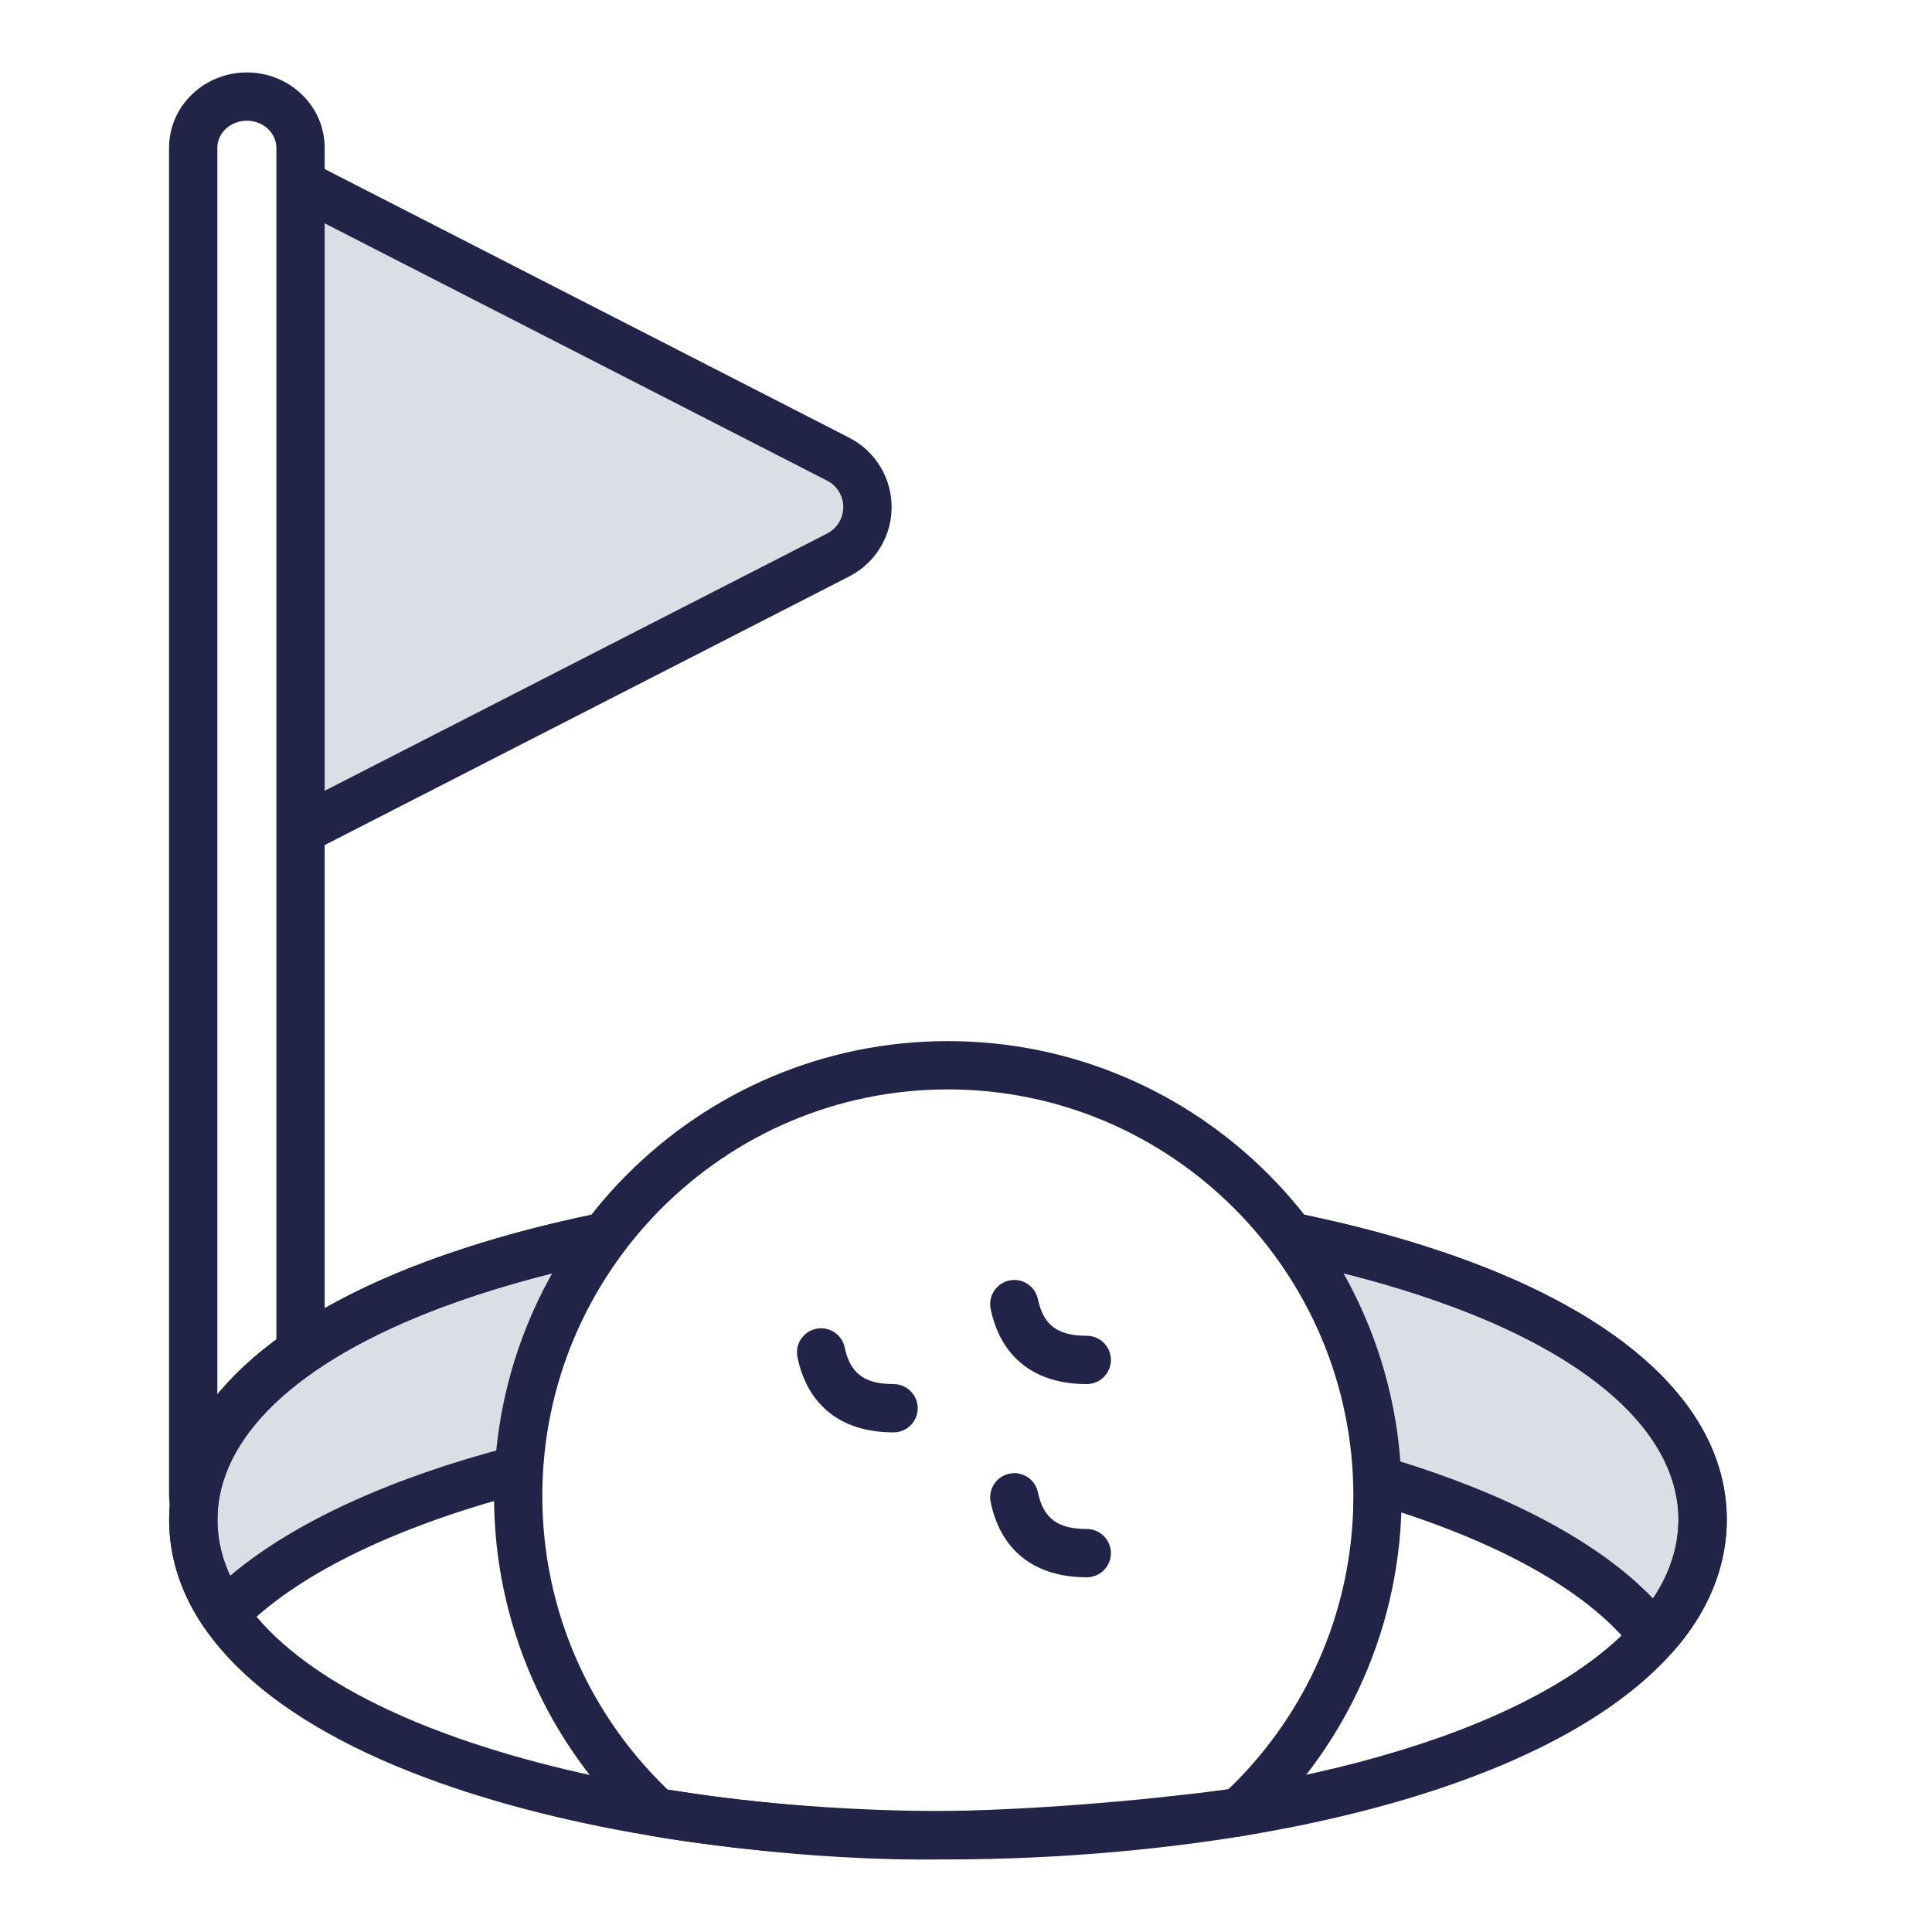 <?xml version="1.0" encoding="UTF-8"?>
<svg width="40px" height="40px" viewBox="0 0 40 40" version="1.1" xmlns="http://www.w3.org/2000/svg" xmlns:xlink="http://www.w3.org/1999/xlink">
    <title>40px-hole-in-one-coverbenefit-</title>
    <g id="40px-hole-in-one-cover" stroke="none" stroke-width="1" fill="none" fill-rule="evenodd">
        <path d="M6.221,3.805 L17.354,9.507 C17.726,9.697 17.96,10.08 17.96,10.498 C17.96,10.87 17.775,11.214 17.473,11.42 L17.354,11.49 L6.221,17.191 L6.221,3.805 Z" id="Path" fill="#DCDEE5"></path>
        <path d="M6,3.13 L17.582,9.062 C18.121,9.338 18.46,9.893 18.46,10.498 C18.46,11.054 18.175,11.566 17.713,11.86 L17.582,11.935 L6,17.866 L6,16.742 L17.127,11.045 C17.302,10.955 17.421,10.787 17.452,10.596 L17.46,10.498 C17.46,10.301 17.365,10.117 17.209,10.003 L17.126,9.952 L6,4.254 L6,3.13 Z" id="Path" fill="#212446" fill-rule="nonzero"></path>
        <path d="M5.111,1.5 C4.226,1.5 3.5,2.193 3.5,3.06 L3.5,30.94 C3.5,31.807 4.226,32.5 5.111,32.5 C5.995,32.5 6.722,31.807 6.722,30.94 L6.722,3.06 C6.722,2.193 5.995,1.5 5.111,1.5 Z M5.111,2.5 C5.453,2.5 5.722,2.756 5.722,3.06 L5.722,30.94 C5.722,31.244 5.453,31.5 5.111,31.5 C4.768,31.5 4.5,31.244 4.5,30.94 L4.5,3.06 C4.5,2.756 4.768,2.5 5.111,2.5 Z" id="Path" fill="#212446" fill-rule="nonzero"></path>
        <path d="M26.377,25.536 C27.793,25.804 29.106,26.159 30.269,26.593 C33.482,27.793 35.251,29.523 35.251,31.465 C35.251,32.218 34.964,33.009 34.404,33.699 L34.244,33.884 L34.162,33.78 C33.126,32.481 31.098,31.39 28.477,30.625 C28.351,28.824 27.679,27.174 26.627,25.839 L26.377,25.536 Z M11.046,30.347 L10.746,30.423 C8.032,31.124 5.865,32.159 4.644,33.419 C4.222,32.803 4.002,32.147 4.002,31.465 C4.002,29.523 5.772,27.793 8.984,26.593 C10.228,26.129 11.642,25.755 13.171,25.481 C12.079,26.725 11.334,28.283 11.088,30.001 L11.046,30.347 Z" id="Shape" fill="#DCDEE5"></path>
        <path d="M26.203,24.994 L26.233,25 C27.767,25.279 29.189,25.656 30.444,26.125 C33.83,27.389 35.751,29.267 35.751,31.465 C35.751,34.459 32.204,36.812 26.385,37.898 C24.314,38.284 21.916,38.497 19.627,38.497 C15.575,38.497 11.737,37.898 8.809,36.805 C5.423,35.541 3.502,33.663 3.502,31.465 C3.502,29.267 5.423,27.389 8.809,26.125 C9.989,25.685 11.316,25.324 12.745,25.051 C12.413,25.429 12.112,25.835 11.845,26.265 C10.883,26.488 9.982,26.755 9.159,27.062 C6.12,28.196 4.502,29.778 4.502,31.465 C4.502,33.152 6.12,34.734 9.159,35.868 C11.967,36.916 15.688,37.497 19.627,37.497 C21.856,37.497 24.193,37.29 26.201,36.915 C31.6,35.907 34.751,33.817 34.751,31.465 C34.751,29.778 33.133,28.196 30.094,27.062 C29.188,26.723 28.187,26.434 27.113,26.197 C26.844,25.771 26.539,25.369 26.203,24.994 Z" id="Path" fill="#212446" fill-rule="nonzero"></path>
        <path d="M26.203,24.994 L26.233,25 C27.767,25.279 29.189,25.656 30.444,26.125 C33.83,27.389 35.751,29.267 35.751,31.465 C35.751,32.432 35.348,33.415 34.614,34.221 C34.429,34.424 34.122,34.436 33.922,34.266 L33.852,34.194 L33.771,34.092 C32.824,32.903 30.945,31.885 28.499,31.153 L28.5,31 C28.5,30.695 28.485,30.395 28.455,30.098 C30.774,30.759 32.669,31.672 33.89,32.771 L34.098,32.966 L34.225,33.095 L34.281,33.011 C34.512,32.64 34.661,32.247 34.721,31.855 L34.743,31.659 L34.751,31.465 C34.751,29.778 33.133,28.196 30.094,27.062 C29.188,26.723 28.187,26.434 27.113,26.197 C26.844,25.771 26.539,25.369 26.203,24.994 Z M11.845,26.265 L11.773,26.28 C10.838,26.501 9.961,26.762 9.159,27.062 C6.12,28.196 4.502,29.778 4.502,31.465 C4.502,31.752 4.548,32.035 4.641,32.314 L4.719,32.522 L4.765,32.624 L4.821,32.578 C6.141,31.483 8.143,30.586 10.561,29.954 C10.52,30.297 10.5,30.646 10.5,31 C8.046,31.68 6.102,32.634 5.003,33.767 C4.783,33.994 4.411,33.963 4.232,33.702 C3.751,33.001 3.502,32.247 3.502,31.465 C3.502,29.267 5.423,27.389 8.809,26.125 C9.989,25.685 11.316,25.324 12.745,25.051 C12.413,25.429 12.112,25.835 11.845,26.265 Z" id="Shape" fill="#212446" fill-rule="nonzero"></path>
        <path d="M19.624,21.555 C14.443,21.555 10.228,25.779 10.228,30.972 C10.228,33.63 11.339,36.116 13.254,37.889 C13.324,37.954 13.411,37.997 13.505,38.014 L13.853,38.071 L14.271,38.134 L14.897,38.217 C15.006,38.231 15.118,38.244 15.232,38.258 C16.685,38.426 18.16,38.519 19.558,38.496 C20.883,38.475 22.26,38.388 23.619,38.257 L24.419,38.175 C24.547,38.161 24.672,38.147 24.793,38.132 L25.732,38.012 C25.832,37.998 25.926,37.953 26,37.884 C27.912,36.112 29.02,33.628 29.02,30.972 C29.02,25.779 24.806,21.555 19.624,21.555 Z M19.624,22.555 C24.253,22.555 28.02,26.331 28.02,30.972 L28.015,31.281 C27.937,33.436 27.043,35.444 25.539,36.941 L25.43,37.044 L25.025,37.097 L24.677,37.139 L23.925,37.222 C23.794,37.235 23.66,37.249 23.524,37.262 C22.188,37.39 20.838,37.476 19.542,37.497 C18.193,37.519 16.76,37.428 15.347,37.264 L14.709,37.185 L13.827,37.054 L13.933,37.155 C12.221,35.57 11.228,33.349 11.228,30.972 C11.228,26.331 14.995,22.555 19.624,22.555 Z" id="Path" fill="#212446" fill-rule="nonzero"></path>
        <path d="M16.898,27.511 C17.168,27.454 17.433,27.628 17.489,27.898 C17.601,28.431 17.892,28.656 18.5,28.656 C18.776,28.656 19,28.88 19,29.156 C19,29.432 18.776,29.656 18.5,29.656 C17.429,29.656 16.721,29.11 16.511,28.102 C16.454,27.832 16.628,27.567 16.898,27.511 Z" id="Path-34" fill="#212448" fill-rule="nonzero"></path>
        <path d="M20.898,30.511 C21.168,30.454 21.433,30.628 21.489,30.898 C21.601,31.431 21.892,31.656 22.5,31.656 C22.776,31.656 23,31.88 23,32.156 C23,32.432 22.776,32.656 22.5,32.656 C21.429,32.656 20.721,32.11 20.511,31.102 C20.454,30.832 20.628,30.567 20.898,30.511 Z" id="Path-34" fill="#212448" fill-rule="nonzero"></path>
        <path d="M20.898,26.511 C21.168,26.454 21.433,26.628 21.489,26.898 C21.601,27.431 21.892,27.656 22.5,27.656 C22.776,27.656 23,27.88 23,28.156 C23,28.432 22.776,28.656 22.5,28.656 C21.429,28.656 20.721,28.11 20.511,27.102 C20.454,26.832 20.628,26.567 20.898,26.511 Z" id="Path-34" fill="#212448" fill-rule="nonzero"></path>
    </g>
</svg>